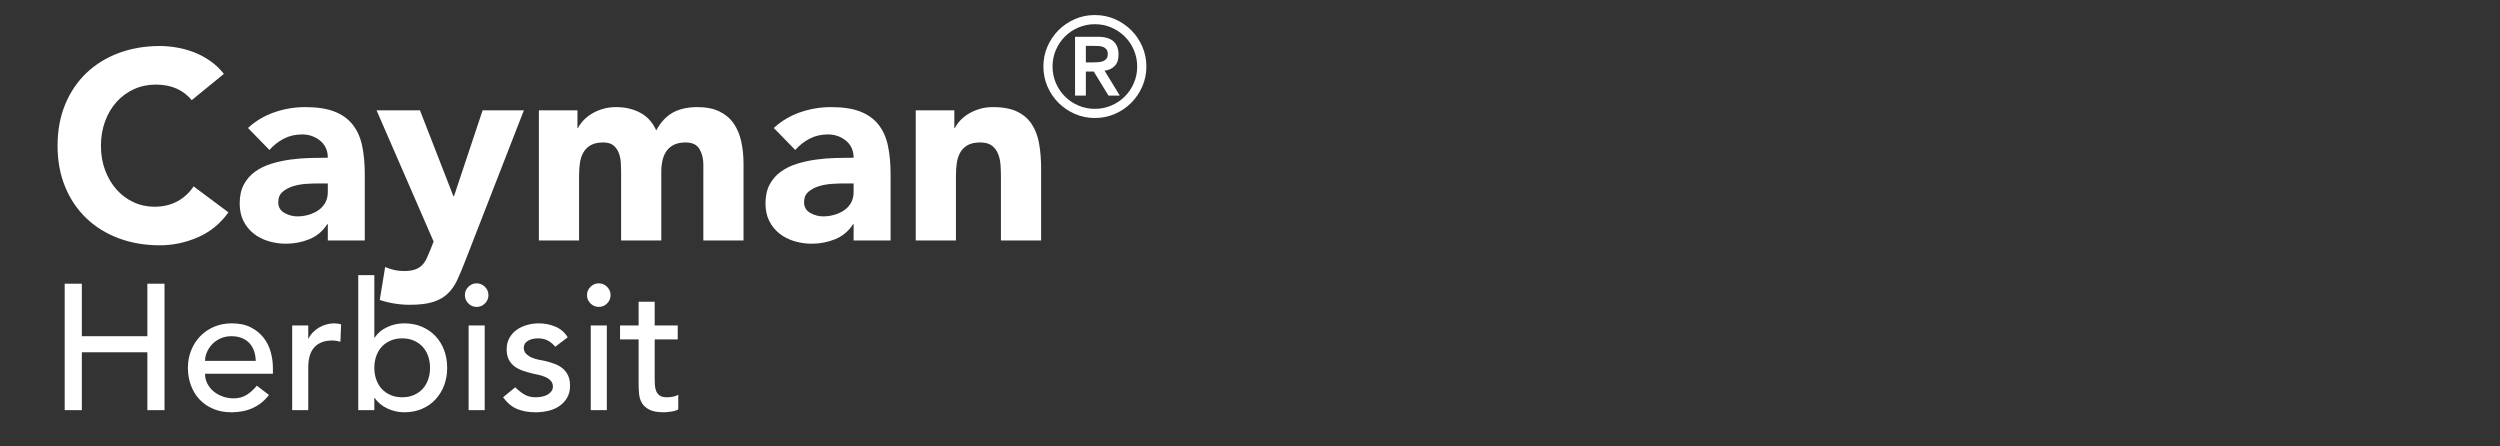 <?xml version="1.0" encoding="utf-8"?>
<!-- Generator: Adobe Illustrator 27.8.1, SVG Export Plug-In . SVG Version: 6.00 Build 0)  -->
<svg version="1.1" xmlns="http://www.w3.org/2000/svg" xmlns:xlink="http://www.w3.org/1999/xlink" x="0px" y="0px"
	 viewBox="0 0 560 100" style="enable-background:new 0 0 560 100;" xml:space="preserve">
<rect x="0" y="0" width="560" height="100" fill="#333333" stroke="none"/>
<style type="text/css">
	.st0{fill:none;}
	.st1{fill:#FFFFFF;}
</style>
<g id="Calque_1">
</g>
<g id="Layer_2">
	<rect x="471.19" y="16" class="st0" width="82" height="82"/>
	<rect x="471.19" y="10" class="st0" width="82" height="82"/>
	<g>
		<path class="st1" d="M42.95,22.43c-0.92-1.12-2.05-1.98-3.39-2.58c-1.34-0.6-2.89-0.9-4.65-0.9c-1.76,0-3.39,0.34-4.89,1.02
			c-1.5,0.68-2.8,1.63-3.9,2.85c-1.1,1.22-1.96,2.67-2.58,4.35c-0.62,1.68-0.93,3.5-0.93,5.46c0,2,0.31,3.83,0.93,5.49
			c0.62,1.66,1.47,3.1,2.55,4.32c1.08,1.22,2.35,2.17,3.81,2.85c1.46,0.68,3.03,1.02,4.71,1.02c1.92,0,3.62-0.4,5.1-1.2
			c1.48-0.8,2.7-1.92,3.66-3.36l7.8,5.82c-1.8,2.52-4.08,4.38-6.84,5.58c-2.76,1.2-5.6,1.8-8.52,1.8c-3.32,0-6.38-0.52-9.18-1.56
			c-2.8-1.04-5.22-2.53-7.26-4.47c-2.04-1.94-3.63-4.29-4.77-7.05s-1.71-5.84-1.71-9.24c0-3.4,0.57-6.48,1.71-9.24
			c1.14-2.76,2.73-5.11,4.77-7.05c2.04-1.94,4.46-3.43,7.26-4.47c2.8-1.04,5.86-1.56,9.18-1.56c1.2,0,2.45,0.11,3.75,0.33
			c1.3,0.22,2.58,0.57,3.84,1.05c1.26,0.48,2.47,1.12,3.63,1.92c1.16,0.8,2.2,1.78,3.12,2.94L42.95,22.43z"/>
		<path class="st1" d="M73.43,50.21h-0.12c-1,1.56-2.33,2.68-3.99,3.36c-1.66,0.68-3.41,1.02-5.25,1.02c-1.36,0-2.67-0.19-3.93-0.57
			c-1.26-0.38-2.37-0.95-3.33-1.71s-1.72-1.7-2.28-2.82c-0.56-1.12-0.84-2.42-0.84-3.9c0-1.68,0.31-3.1,0.93-4.26
			c0.62-1.16,1.46-2.12,2.52-2.88c1.06-0.76,2.27-1.35,3.63-1.77c1.36-0.42,2.77-0.73,4.23-0.93c1.46-0.2,2.92-0.32,4.38-0.36
			c1.46-0.04,2.81-0.06,4.05-0.06c0-1.6-0.57-2.87-1.71-3.81s-2.49-1.41-4.05-1.41c-1.48,0-2.83,0.31-4.05,0.93
			c-1.22,0.62-2.31,1.47-3.27,2.55l-4.8-4.92c1.68-1.56,3.64-2.73,5.88-3.51c2.24-0.78,4.56-1.17,6.96-1.17
			c2.64,0,4.81,0.33,6.51,0.99c1.7,0.66,3.06,1.63,4.08,2.91c1.02,1.28,1.73,2.85,2.13,4.71c0.4,1.86,0.6,4.01,0.6,6.45v14.82h-8.28
			V50.21z M71.21,41.09c-0.68,0-1.53,0.03-2.55,0.09c-1.02,0.06-2,0.23-2.94,0.51c-0.94,0.28-1.74,0.7-2.4,1.26
			c-0.66,0.56-0.99,1.34-0.99,2.34c0,1.08,0.46,1.88,1.38,2.4c0.92,0.52,1.88,0.78,2.88,0.78c0.88,0,1.73-0.12,2.55-0.36
			c0.82-0.24,1.55-0.58,2.19-1.02c0.64-0.44,1.15-1,1.53-1.68c0.38-0.68,0.57-1.48,0.57-2.4v-1.92H71.21z"/>
		<path class="st1" d="M104.15,58.61c-0.6,1.56-1.18,2.94-1.74,4.14c-0.56,1.2-1.27,2.21-2.13,3.03c-0.86,0.82-1.95,1.44-3.27,1.86
			c-1.32,0.42-3.06,0.63-5.22,0.63c-2.32,0-4.56-0.36-6.72-1.08l1.2-7.38c1.36,0.6,2.76,0.9,4.2,0.9c1,0,1.82-0.11,2.46-0.33
			c0.64-0.22,1.17-0.54,1.59-0.96s0.77-0.93,1.05-1.53c0.28-0.6,0.58-1.3,0.9-2.1l0.66-1.68l-12.78-29.4h9.72l7.5,19.26h0.12
			l6.42-19.26h9.24L104.15,58.61z"/>
		<path class="st1" d="M120.71,24.71h8.64v3.96h0.12c0.28-0.56,0.68-1.12,1.2-1.68c0.52-0.56,1.14-1.06,1.86-1.5
			c0.72-0.44,1.54-0.8,2.46-1.08c0.92-0.28,1.92-0.42,3-0.42c2.04,0,3.85,0.42,5.43,1.26c1.58,0.84,2.77,2.16,3.57,3.96
			c1.04-1.88,2.3-3.22,3.78-4.02c1.48-0.8,3.3-1.2,5.46-1.2c1.96,0,3.61,0.33,4.95,0.99c1.34,0.66,2.4,1.56,3.18,2.7
			c0.78,1.14,1.34,2.48,1.68,4.02c0.34,1.54,0.51,3.19,0.51,4.95v17.22h-9V36.89c0-1.36-0.29-2.53-0.87-3.51
			c-0.58-0.98-1.61-1.47-3.09-1.47c-1.04,0-1.91,0.17-2.61,0.51c-0.7,0.34-1.26,0.81-1.68,1.41s-0.72,1.3-0.9,2.1
			c-0.18,0.8-0.27,1.64-0.27,2.52v15.42h-9V38.45c0-0.52-0.02-1.16-0.06-1.92c-0.04-0.76-0.18-1.48-0.42-2.16
			c-0.24-0.68-0.63-1.26-1.17-1.74c-0.54-0.48-1.33-0.72-2.37-0.72c-1.16,0-2.1,0.21-2.82,0.63c-0.72,0.42-1.27,0.98-1.65,1.68
			c-0.38,0.7-0.63,1.49-0.75,2.37c-0.12,0.88-0.18,1.8-0.18,2.76v14.52h-9V24.71z"/>
		<path class="st1" d="M191.21,50.21h-0.12c-1,1.56-2.33,2.68-3.99,3.36c-1.66,0.68-3.41,1.02-5.25,1.02
			c-1.36,0-2.67-0.19-3.93-0.57c-1.26-0.38-2.37-0.95-3.33-1.71s-1.72-1.7-2.28-2.82c-0.56-1.12-0.84-2.42-0.84-3.9
			c0-1.68,0.31-3.1,0.93-4.26c0.62-1.16,1.46-2.12,2.52-2.88c1.06-0.76,2.27-1.35,3.63-1.77c1.36-0.42,2.77-0.73,4.23-0.93
			c1.46-0.2,2.92-0.32,4.38-0.36c1.46-0.04,2.81-0.06,4.05-0.06c0-1.6-0.57-2.87-1.71-3.81c-1.14-0.94-2.49-1.41-4.05-1.41
			c-1.48,0-2.83,0.31-4.05,0.93c-1.22,0.62-2.31,1.47-3.27,2.55l-4.8-4.92c1.68-1.56,3.64-2.73,5.88-3.51
			c2.24-0.78,4.56-1.17,6.96-1.17c2.64,0,4.81,0.33,6.51,0.99c1.7,0.66,3.06,1.63,4.08,2.91c1.02,1.28,1.73,2.85,2.13,4.71
			c0.4,1.86,0.6,4.01,0.6,6.45v14.82h-8.28V50.21z M188.99,41.09c-0.68,0-1.53,0.03-2.55,0.09c-1.02,0.06-2,0.23-2.94,0.51
			c-0.94,0.28-1.74,0.7-2.4,1.26c-0.66,0.56-0.99,1.34-0.99,2.34c0,1.08,0.46,1.88,1.38,2.4s1.88,0.78,2.88,0.78
			c0.88,0,1.73-0.12,2.55-0.36c0.82-0.24,1.55-0.58,2.19-1.02c0.64-0.44,1.15-1,1.53-1.68c0.38-0.68,0.57-1.48,0.57-2.4v-1.92
			H188.99z"/>
		<path class="st1" d="M205.13,24.71h8.64v3.96h0.12c0.28-0.56,0.68-1.12,1.2-1.68c0.52-0.56,1.14-1.06,1.86-1.5
			c0.72-0.44,1.54-0.8,2.46-1.08c0.92-0.28,1.92-0.42,3-0.42c2.28,0,4.12,0.35,5.52,1.05c1.4,0.7,2.49,1.67,3.27,2.91
			c0.78,1.24,1.31,2.7,1.59,4.38c0.28,1.68,0.42,3.5,0.42,5.46v16.08h-9V39.59c0-0.84-0.03-1.71-0.09-2.61
			c-0.06-0.9-0.24-1.73-0.54-2.49s-0.76-1.38-1.38-1.86c-0.62-0.48-1.51-0.72-2.67-0.72c-1.16,0-2.1,0.21-2.82,0.63
			c-0.72,0.42-1.27,0.98-1.65,1.68c-0.38,0.7-0.63,1.49-0.75,2.37c-0.12,0.88-0.18,1.8-0.18,2.76v14.52h-9V24.71z"/>
	</g>
	<g>
		<path class="st1" d="M14.49,63.55h3.84v11.76h14.68V63.55h3.84v28.32h-3.84V78.91H18.33v12.96h-3.84V63.55z"/>
		<path class="st1" d="M45.93,83.71c0,0.83,0.18,1.58,0.54,2.26c0.36,0.68,0.83,1.26,1.42,1.74c0.59,0.48,1.27,0.85,2.04,1.12
			c0.77,0.27,1.57,0.4,2.4,0.4c1.12,0,2.09-0.26,2.92-0.78c0.83-0.52,1.59-1.21,2.28-2.06l2.72,2.08c-2,2.59-4.8,3.88-8.4,3.88
			c-1.49,0-2.85-0.25-4.06-0.76c-1.21-0.51-2.24-1.21-3.08-2.1c-0.84-0.89-1.49-1.95-1.94-3.16c-0.45-1.21-0.68-2.53-0.68-3.94
			c0-1.41,0.25-2.73,0.74-3.94c0.49-1.21,1.17-2.27,2.04-3.16c0.87-0.89,1.9-1.59,3.1-2.1s2.51-0.76,3.92-0.76
			c1.68,0,3.1,0.29,4.26,0.88c1.16,0.59,2.11,1.35,2.86,2.3c0.75,0.95,1.29,2.01,1.62,3.2c0.33,1.19,0.5,2.39,0.5,3.62v1.28H45.93z
			 M57.29,80.83c-0.03-0.8-0.15-1.53-0.38-2.2c-0.23-0.67-0.57-1.25-1.02-1.74c-0.45-0.49-1.02-0.88-1.7-1.16
			c-0.68-0.28-1.47-0.42-2.38-0.42c-0.88,0-1.69,0.17-2.42,0.5c-0.73,0.33-1.35,0.77-1.86,1.3c-0.51,0.53-0.9,1.13-1.18,1.78
			c-0.28,0.65-0.42,1.3-0.42,1.94H57.29z"/>
		<path class="st1" d="M65.45,72.91h3.6v2.92h0.08c0.24-0.51,0.56-0.97,0.96-1.38c0.4-0.41,0.85-0.77,1.34-1.06
			c0.49-0.29,1.03-0.53,1.62-0.7c0.59-0.17,1.17-0.26,1.76-0.26c0.59,0,1.12,0.08,1.6,0.24l-0.16,3.88
			c-0.29-0.08-0.59-0.15-0.88-0.2c-0.29-0.05-0.59-0.08-0.88-0.08c-1.76,0-3.11,0.49-4.04,1.48c-0.93,0.99-1.4,2.52-1.4,4.6v9.52
			h-3.6V72.91z"/>
		<path class="st1" d="M80.25,61.63h3.6v14h0.08c0.64-0.99,1.56-1.77,2.76-2.34c1.2-0.57,2.48-0.86,3.84-0.86
			c1.47,0,2.79,0.25,3.98,0.76c1.19,0.51,2.2,1.21,3.04,2.1c0.84,0.89,1.49,1.95,1.94,3.16c0.45,1.21,0.68,2.53,0.68,3.94
			c0,1.41-0.23,2.72-0.68,3.92c-0.45,1.2-1.1,2.25-1.94,3.16c-0.84,0.91-1.85,1.61-3.04,2.12c-1.19,0.51-2.51,0.76-3.98,0.76
			c-1.28,0-2.53-0.28-3.74-0.84c-1.21-0.56-2.17-1.35-2.86-2.36h-0.08v2.72h-3.6V61.63z M90.09,88.99c0.96,0,1.83-0.17,2.6-0.5
			c0.77-0.33,1.43-0.79,1.96-1.36c0.53-0.57,0.95-1.27,1.24-2.08c0.29-0.81,0.44-1.7,0.44-2.66c0-0.96-0.15-1.85-0.44-2.66
			s-0.71-1.51-1.24-2.08c-0.53-0.57-1.19-1.03-1.96-1.36c-0.77-0.33-1.64-0.5-2.6-0.5s-1.83,0.17-2.6,0.5
			c-0.77,0.33-1.43,0.79-1.96,1.36c-0.53,0.57-0.95,1.27-1.24,2.08s-0.44,1.7-0.44,2.66c0,0.96,0.15,1.85,0.44,2.66
			c0.29,0.81,0.71,1.51,1.24,2.08c0.53,0.57,1.19,1.03,1.96,1.36C88.26,88.83,89.13,88.99,90.09,88.99z"/>
		<path class="st1" d="M104.13,66.11c0-0.72,0.26-1.34,0.78-1.86c0.52-0.52,1.14-0.78,1.86-0.78c0.72,0,1.34,0.26,1.86,0.78
			c0.52,0.52,0.78,1.14,0.78,1.86c0,0.72-0.26,1.34-0.78,1.86c-0.52,0.52-1.14,0.78-1.86,0.78c-0.72,0-1.34-0.26-1.86-0.78
			C104.39,67.45,104.13,66.83,104.13,66.11z M104.97,72.91h3.6v18.96h-3.6V72.91z"/>
		<path class="st1" d="M124.37,77.67c-0.43-0.53-0.95-0.98-1.58-1.34c-0.63-0.36-1.39-0.54-2.3-0.54c-0.85,0-1.59,0.18-2.22,0.54
			c-0.63,0.36-0.94,0.89-0.94,1.58c0,0.56,0.18,1.01,0.54,1.36c0.36,0.35,0.79,0.63,1.28,0.84c0.49,0.21,1.02,0.37,1.58,0.48
			c0.56,0.11,1.04,0.2,1.44,0.28c0.77,0.19,1.5,0.41,2.18,0.68c0.68,0.27,1.27,0.61,1.76,1.04c0.49,0.43,0.88,0.95,1.16,1.56
			c0.28,0.61,0.42,1.36,0.42,2.24c0,1.07-0.23,1.98-0.68,2.74c-0.45,0.76-1.04,1.38-1.76,1.86c-0.72,0.48-1.54,0.83-2.46,1.04
			c-0.92,0.21-1.85,0.32-2.78,0.32c-1.57,0-2.95-0.24-4.14-0.72c-1.19-0.48-2.25-1.36-3.18-2.64l2.72-2.24
			c0.59,0.59,1.24,1.11,1.96,1.56c0.72,0.45,1.6,0.68,2.64,0.68c0.45,0,0.91-0.05,1.38-0.14c0.47-0.09,0.88-0.24,1.24-0.44
			s0.65-0.45,0.88-0.76c0.23-0.31,0.34-0.66,0.34-1.06c0-0.53-0.17-0.97-0.5-1.32s-0.73-0.62-1.2-0.82
			c-0.47-0.2-0.96-0.36-1.48-0.48c-0.52-0.12-0.98-0.22-1.38-0.3c-0.77-0.19-1.51-0.4-2.2-0.64c-0.69-0.24-1.31-0.56-1.84-0.96
			c-0.53-0.4-0.96-0.91-1.28-1.52c-0.32-0.61-0.48-1.37-0.48-2.28c0-0.99,0.21-1.85,0.62-2.58c0.41-0.73,0.96-1.34,1.64-1.82
			c0.68-0.48,1.45-0.84,2.32-1.08c0.87-0.24,1.74-0.36,2.62-0.36c1.28,0,2.51,0.24,3.68,0.72c1.17,0.48,2.11,1.28,2.8,2.4
			L124.37,77.67z"/>
		<path class="st1" d="M131.49,66.11c0-0.72,0.26-1.34,0.78-1.86c0.52-0.52,1.14-0.78,1.86-0.78c0.72,0,1.34,0.26,1.86,0.78
			c0.52,0.52,0.78,1.14,0.78,1.86c0,0.72-0.26,1.34-0.78,1.86c-0.52,0.52-1.14,0.78-1.86,0.78c-0.72,0-1.34-0.26-1.86-0.78
			C131.75,67.45,131.49,66.83,131.49,66.11z M132.33,72.91h3.6v18.96h-3.6V72.91z"/>
		<path class="st1" d="M151.81,76.03h-5.16v8.6c0,0.53,0.01,1.06,0.04,1.58c0.03,0.52,0.13,0.99,0.3,1.4c0.17,0.41,0.44,0.75,0.8,1
			c0.36,0.25,0.89,0.38,1.58,0.38c0.43,0,0.87-0.04,1.32-0.12c0.45-0.08,0.87-0.23,1.24-0.44v3.28c-0.43,0.24-0.98,0.41-1.66,0.5
			c-0.68,0.09-1.21,0.14-1.58,0.14c-1.39,0-2.46-0.19-3.22-0.58c-0.76-0.39-1.32-0.89-1.68-1.5c-0.36-0.61-0.57-1.3-0.64-2.06
			c-0.07-0.76-0.1-1.53-0.1-2.3v-9.88h-4.16v-3.12h4.16v-5.32h3.6v5.32h5.16V76.03z"/>
	</g>
	<g>
		<path class="st1" d="M233.72,14.9c0-1.59,0.3-3.08,0.91-4.48c0.61-1.4,1.44-2.61,2.48-3.66c1.04-1.04,2.26-1.87,3.66-2.48
			c1.4-0.61,2.89-0.91,4.48-0.91s3.08,0.3,4.48,0.91c1.4,0.61,2.61,1.44,3.66,2.48s1.87,2.26,2.48,3.66
			c0.61,1.39,0.92,2.89,0.92,4.48c0,1.59-0.31,3.08-0.92,4.48c-0.61,1.39-1.44,2.61-2.48,3.66c-1.04,1.04-2.26,1.87-3.66,2.48
			s-2.89,0.91-4.48,0.91s-3.08-0.3-4.48-0.91s-2.61-1.44-3.66-2.48c-1.04-1.04-1.87-2.26-2.48-3.66
			C234.03,17.98,233.72,16.49,233.72,14.9z M235.77,14.9c0,1.3,0.25,2.53,0.74,3.69c0.5,1.16,1.17,2.17,2.03,3.02
			c0.86,0.86,1.86,1.54,3.02,2.03c1.16,0.5,2.39,0.74,3.69,0.74c1.3,0,2.53-0.25,3.69-0.74c1.16-0.5,2.16-1.17,3.02-2.03
			c0.86-0.86,1.54-1.86,2.03-3.02c0.5-1.16,0.74-2.39,0.74-3.69c0-1.3-0.25-2.53-0.74-3.69c-0.5-1.16-1.17-2.17-2.03-3.02
			s-1.87-1.53-3.02-2.03c-1.16-0.5-2.39-0.74-3.69-0.74c-1.3,0-2.53,0.25-3.69,0.74c-1.16,0.5-2.16,1.17-3.02,2.03
			c-0.86,0.86-1.54,1.87-2.03,3.02C236.01,12.37,235.77,13.6,235.77,14.9z M240.82,8.24h5.08c1.59,0,2.76,0.34,3.52,1.02
			c0.75,0.68,1.13,1.66,1.13,2.95c0,1.16-0.3,2.03-0.89,2.6c-0.59,0.58-1.34,0.92-2.24,1.02l3.41,5.58h-2.54L245,16.02h-1.77v5.39
			h-2.42V8.24z M243.24,13.97H245c0.37,0,0.74-0.02,1.12-0.05c0.37-0.03,0.71-0.11,1.01-0.23c0.3-0.12,0.54-0.31,0.73-0.56
			c0.19-0.25,0.28-0.59,0.28-1.02c0-0.43-0.09-0.78-0.28-1.02c-0.19-0.25-0.43-0.43-0.73-0.56c-0.3-0.12-0.63-0.2-1.01-0.22
			s-0.74-0.03-1.12-0.03h-1.77V13.97z"/>
	</g>
</g>
</svg>
